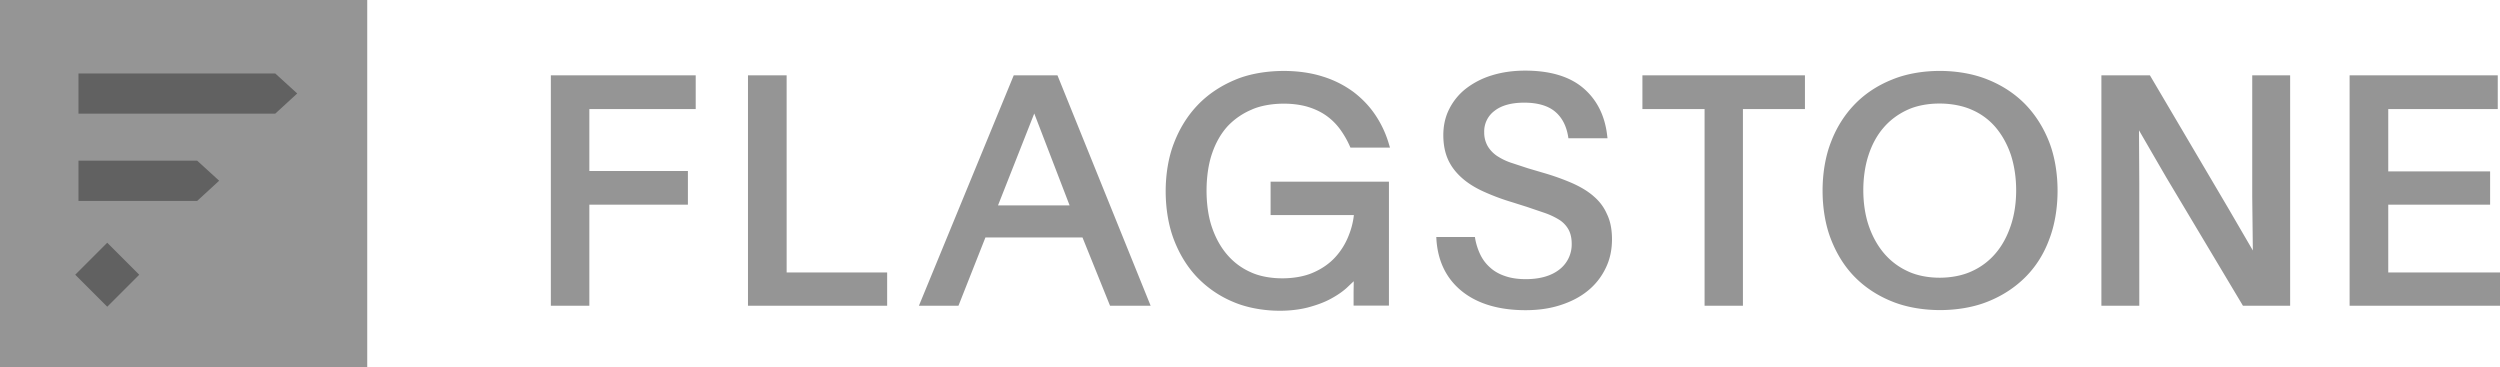 <svg xmlns="http://www.w3.org/2000/svg" width="177" height="26" fill="none" xmlns:v="https://vecta.io/nano"><g clip-path="url(#A)"><g fill="#959595"><path d="M39 21.646h2.726V14.49h6.978v-2.385h-6.978V7.72h7.53V5.335H39v16.311zM55.693 5.335h-2.736v16.311h9.853v-2.354h-7.116V5.335zm19.176 0h-3.097l-6.713 16.311h2.8l1.909-4.834h6.872l1.951 4.834h2.874L74.869 5.335zm-1.644 2.699l2.503 6.508h-5.069l2.567-6.508zm15.409-.282c1.124-.492 2.832-.534 3.988-.178.509.157.954.377 1.326.649s.689.596.954.963a6.46 6.46 0 0 1 .668 1.172l.042.094h2.8l-.064-.209a7.38 7.38 0 0 0-.954-2.072c-.414-.628-.944-1.182-1.559-1.653a7.24 7.24 0 0 0-2.185-1.099c-1.845-.596-4.454-.523-6.226.241-1.018.429-1.909 1.025-2.63 1.779s-1.283 1.664-1.676 2.689c-.795 2.03-.774 4.876.011 6.884.403 1.036.965 1.936 1.676 2.668a7.61 7.61 0 0 0 2.556 1.716c1.517.638 3.606.785 5.218.377.594-.157 1.124-.345 1.58-.586s.848-.502 1.177-.795l.509-.481-.011.764v.963h2.503V12.86h-8.379v2.365h5.897c-.053.492-.18.994-.382 1.486a4.89 4.89 0 0 1-.944 1.507c-.403.439-.923.806-1.548 1.078-1.209.544-3.192.555-4.423-.021-.647-.283-1.209-.701-1.676-1.245s-.827-1.203-1.082-1.956c-.509-1.486-.498-3.725.011-5.2.254-.753.626-1.412 1.103-1.936a4.98 4.98 0 0 1 1.718-1.182zm24.169 6.12c-.413-.356-.933-.659-1.527-.921a16.85 16.85 0 0 0-1.962-.701l-1.135-.335-1.241-.408a4.3 4.3 0 0 1-.986-.492c-.265-.188-.477-.418-.636-.691a1.93 1.93 0 0 1-.234-.963 1.81 1.81 0 0 1 .722-1.507c.488-.387 1.198-.586 2.11-.586.933 0 1.665.209 2.164.617s.816 1.004.944 1.768l.021.136h2.768l-.021-.178c-.159-1.412-.721-2.542-1.687-3.369S109.749 5 107.978 5c-.859 0-1.644.115-2.355.335a5.74 5.74 0 0 0-1.824.931 4.22 4.22 0 0 0-1.188 1.444c-.286.555-.424 1.182-.424 1.862 0 .659.117 1.245.34 1.737s.562.921.986 1.297c.413.366.933.691 1.538.963a15.57 15.57 0 0 0 1.994.743l1.06.335 1.294.44a5.24 5.24 0 0 1 1.007.481 1.93 1.93 0 0 1 .637.67c.148.262.233.607.233 1.004a2.24 2.24 0 0 1-.848 1.821c-.573.46-1.379.701-2.408.701-.551 0-1.05-.073-1.463-.22-.414-.136-.775-.345-1.05-.596a2.88 2.88 0 0 1-.69-.9c-.169-.345-.297-.732-.371-1.13l-.021-.136h-2.736l.01.178c.106 1.58.732 2.814 1.846 3.693 1.103.868 2.609 1.308 4.465 1.308.891 0 1.718-.115 2.46-.356.753-.241 1.4-.575 1.941-1.015a4.61 4.61 0 0 0 1.262-1.59c.308-.617.456-1.308.456-2.061 0-.691-.117-1.297-.361-1.789-.212-.492-.54-.921-.965-1.276zm3.48-6.152h4.401v13.926h2.715V7.72h4.391V5.335h-11.507V7.72zm27.097-.345c-.732-.743-1.622-1.329-2.641-1.737-1.993-.816-4.793-.827-6.787 0-1.018.408-1.909.994-2.63 1.737s-1.294 1.643-1.687 2.678c-.795 2.019-.795 4.876 0 6.895.403 1.036.965 1.936 1.687 2.668s1.612 1.318 2.63 1.726c1.994.816 4.815.816 6.809 0 1.018-.408 1.909-.994 2.64-1.726s1.305-1.632 1.687-2.678c.785-2.03.785-4.865-.011-6.895-.403-1.025-.976-1.925-1.697-2.668zm-.636 6.1c0 .9-.127 1.747-.382 2.501s-.604 1.412-1.071 1.956a4.76 4.76 0 0 1-1.697 1.276c-1.304.607-3.256.607-4.539-.01-.658-.303-1.23-.743-1.686-1.287s-.817-1.203-1.072-1.957c-.498-1.475-.498-3.474-.01-4.959.244-.753.594-1.402 1.06-1.946.456-.534 1.029-.963 1.687-1.266 1.294-.607 3.266-.596 4.571-.01a4.59 4.59 0 0 1 1.697 1.256c.456.544.816 1.193 1.071 1.946.244.764.371 1.601.371 2.501zm16.714.45l.043 3.808-1.729-2.971-5.557-9.427h-3.436v16.311h2.683v-8.621l-.021-3.798a1576.38 1576.38 0 0 0 1.94 3.348l5.42 9.071h3.341V5.335h-2.684v8.59zm9.63 5.367V14.49h7.212v-2.354h-7.212V7.72h7.753V5.335h-10.489v16.311H177v-2.354h-7.912zM26 0H0v26h26V0z"/></g><g fill="#616161"><path d="M13.961 11.377H5.557v2.847h8.404l1.555-1.429-1.555-1.418zm-6.369 5.807L5.326 19.45l2.266 2.266 2.266-2.266-2.266-2.266zM19.486 5.2H5.557v2.847h13.93l1.555-1.429L19.486 5.2z"/></g></g><defs><clipPath id="A"><path fill="#fff" d="M0 0h177v26H0z"/></clipPath></defs></svg>